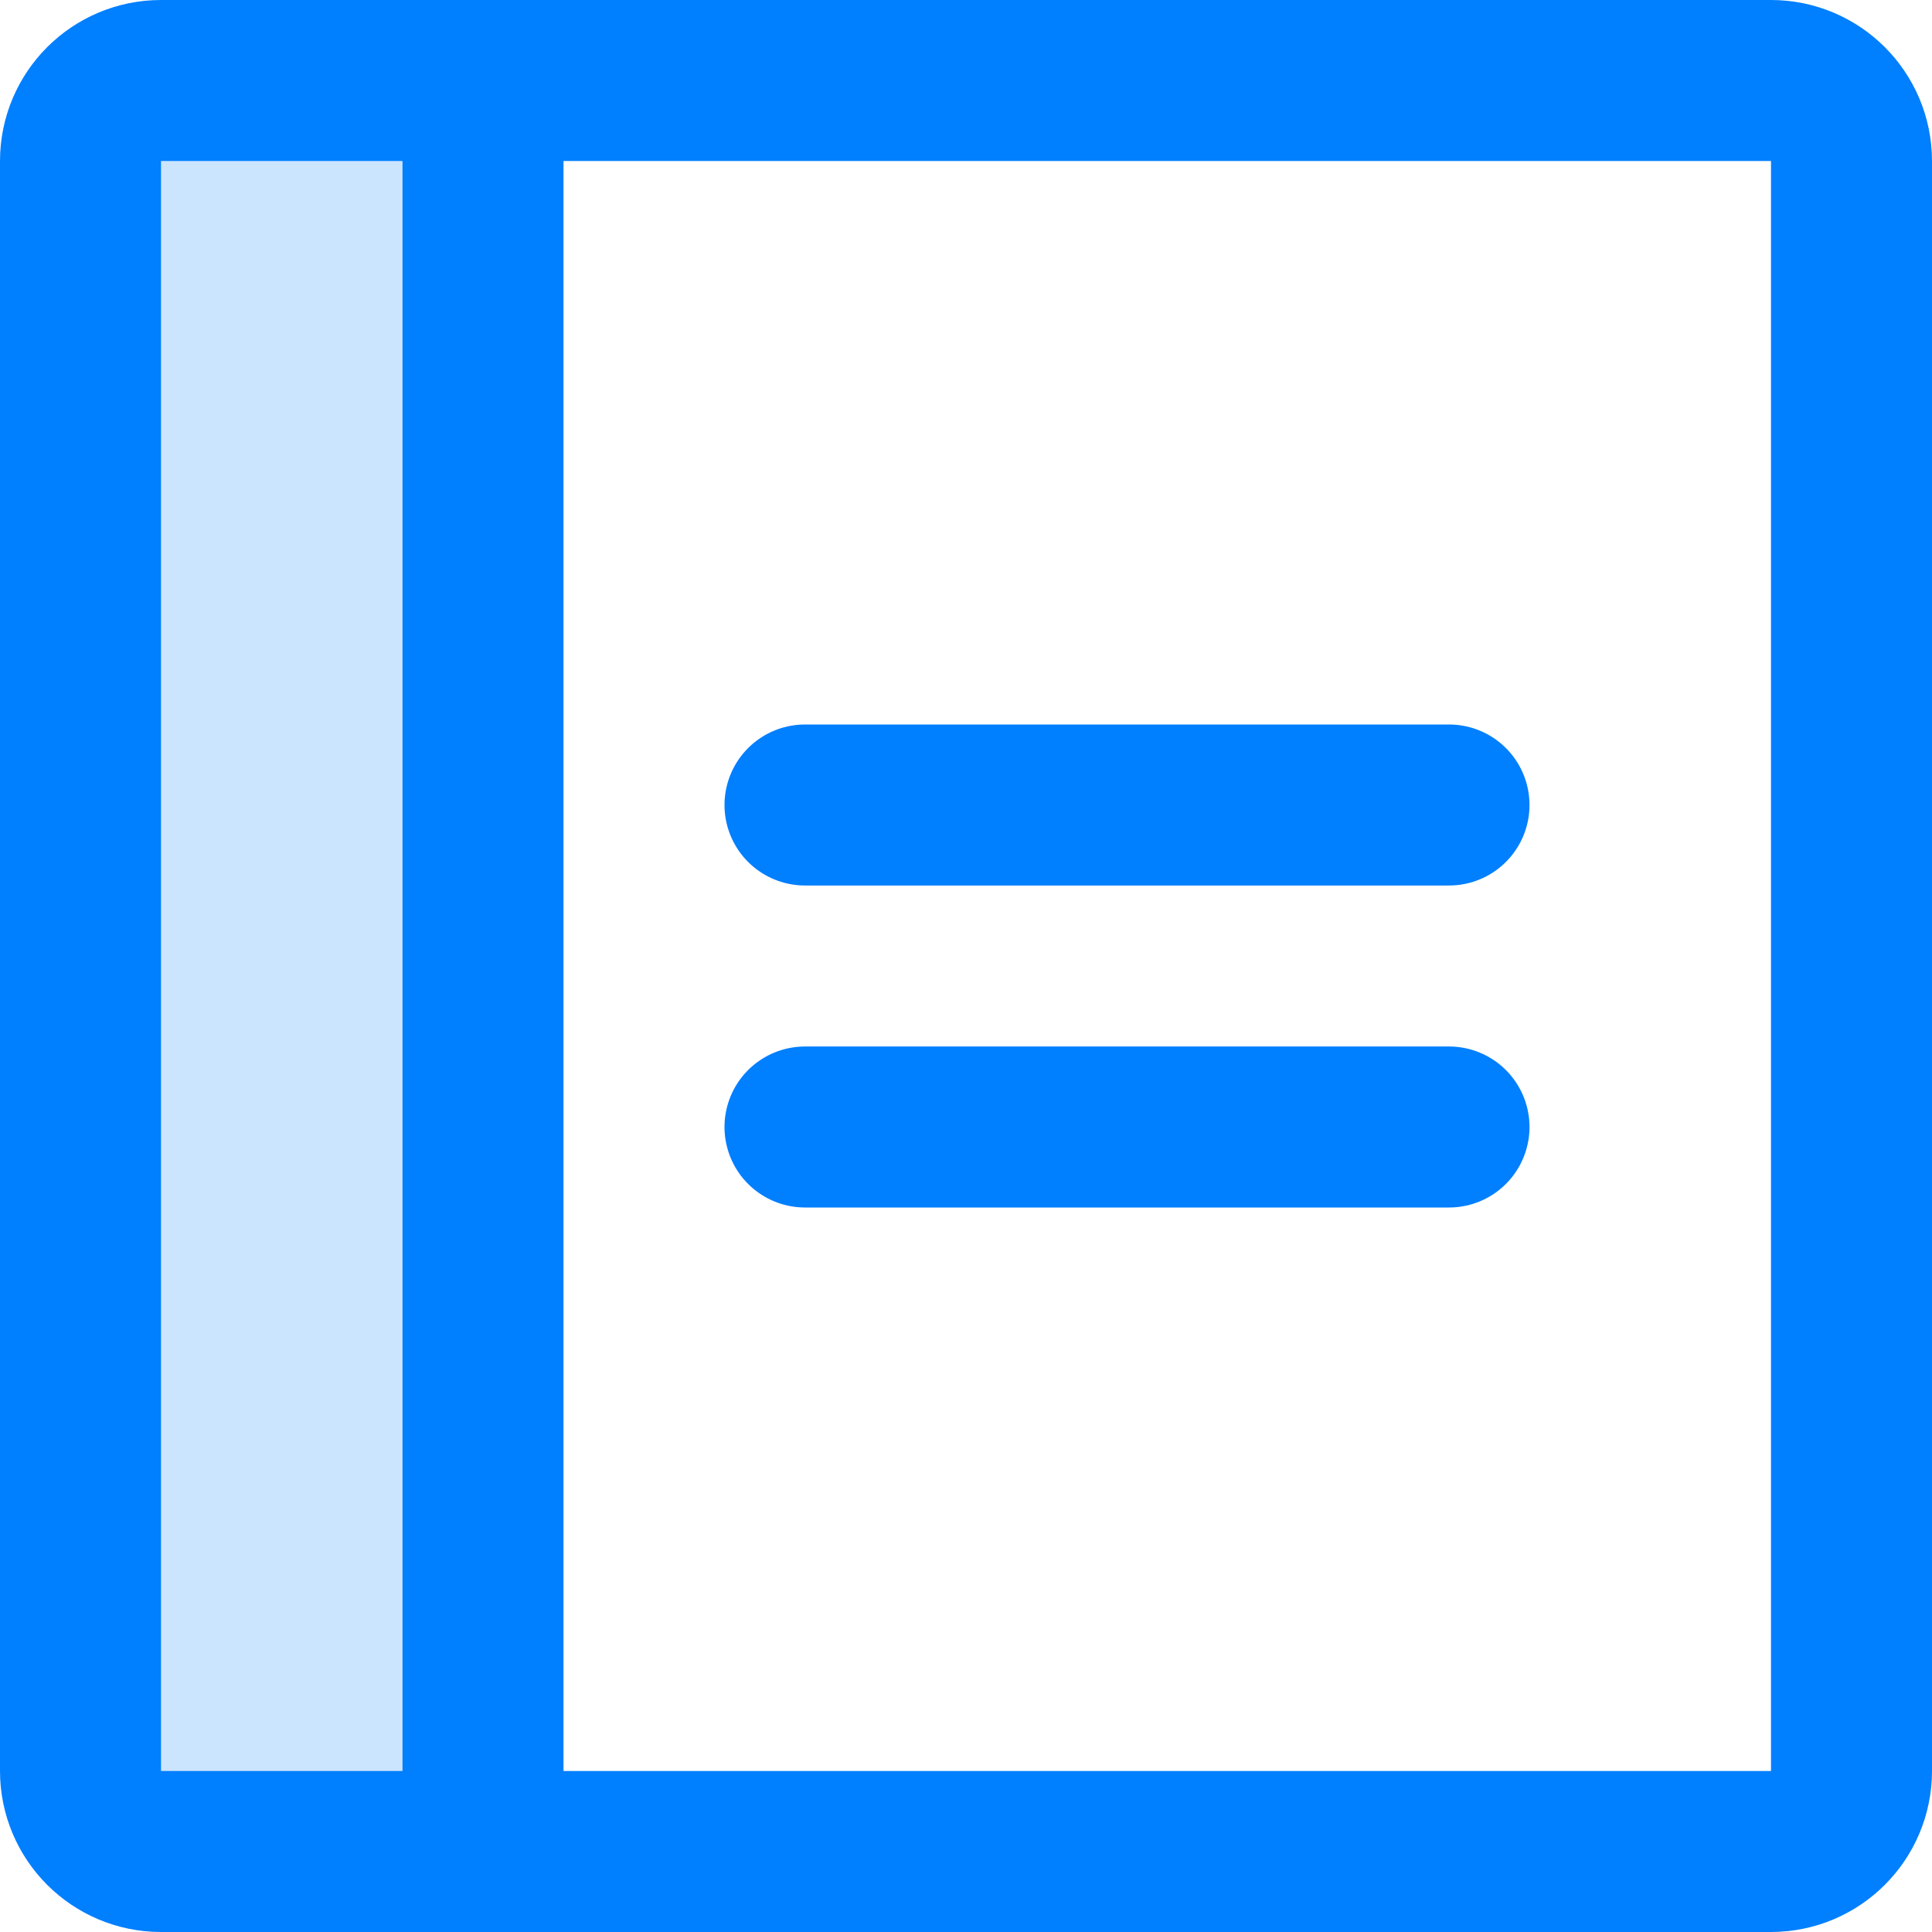 <svg width="24" height="24" viewBox="0 0 24 24" fill="none" xmlns="http://www.w3.org/2000/svg">
<path opacity="0.2" d="M6 23H2C1.735 23 1.48 22.895 1.293 22.707C1.105 22.52 1 22.265 1 22V2C1 1.735 1.105 1.48 1.293 1.293C1.48 1.105 1.735 1 2 1H6V23Z" fill="#007FFF"/>
<path d="M10 10H18" stroke="#007FFF" stroke-width="2" stroke-linecap="round" stroke-linejoin="round"/>
<path d="M10 14H18" stroke="#007FFF" stroke-width="2" stroke-linecap="round" stroke-linejoin="round"/>
<path d="M22 1H2C1.448 1 1 1.448 1 2V22C1 22.552 1.448 23 2 23H22C22.552 23 23 22.552 23 22V2C23 1.448 22.552 1 22 1Z" stroke="#007FFF" stroke-width="2" stroke-linecap="round" stroke-linejoin="round"/>
<path d="M6 1V23" stroke="#007FFF" stroke-width="2" stroke-linecap="round" stroke-linejoin="round"/>
</svg>
